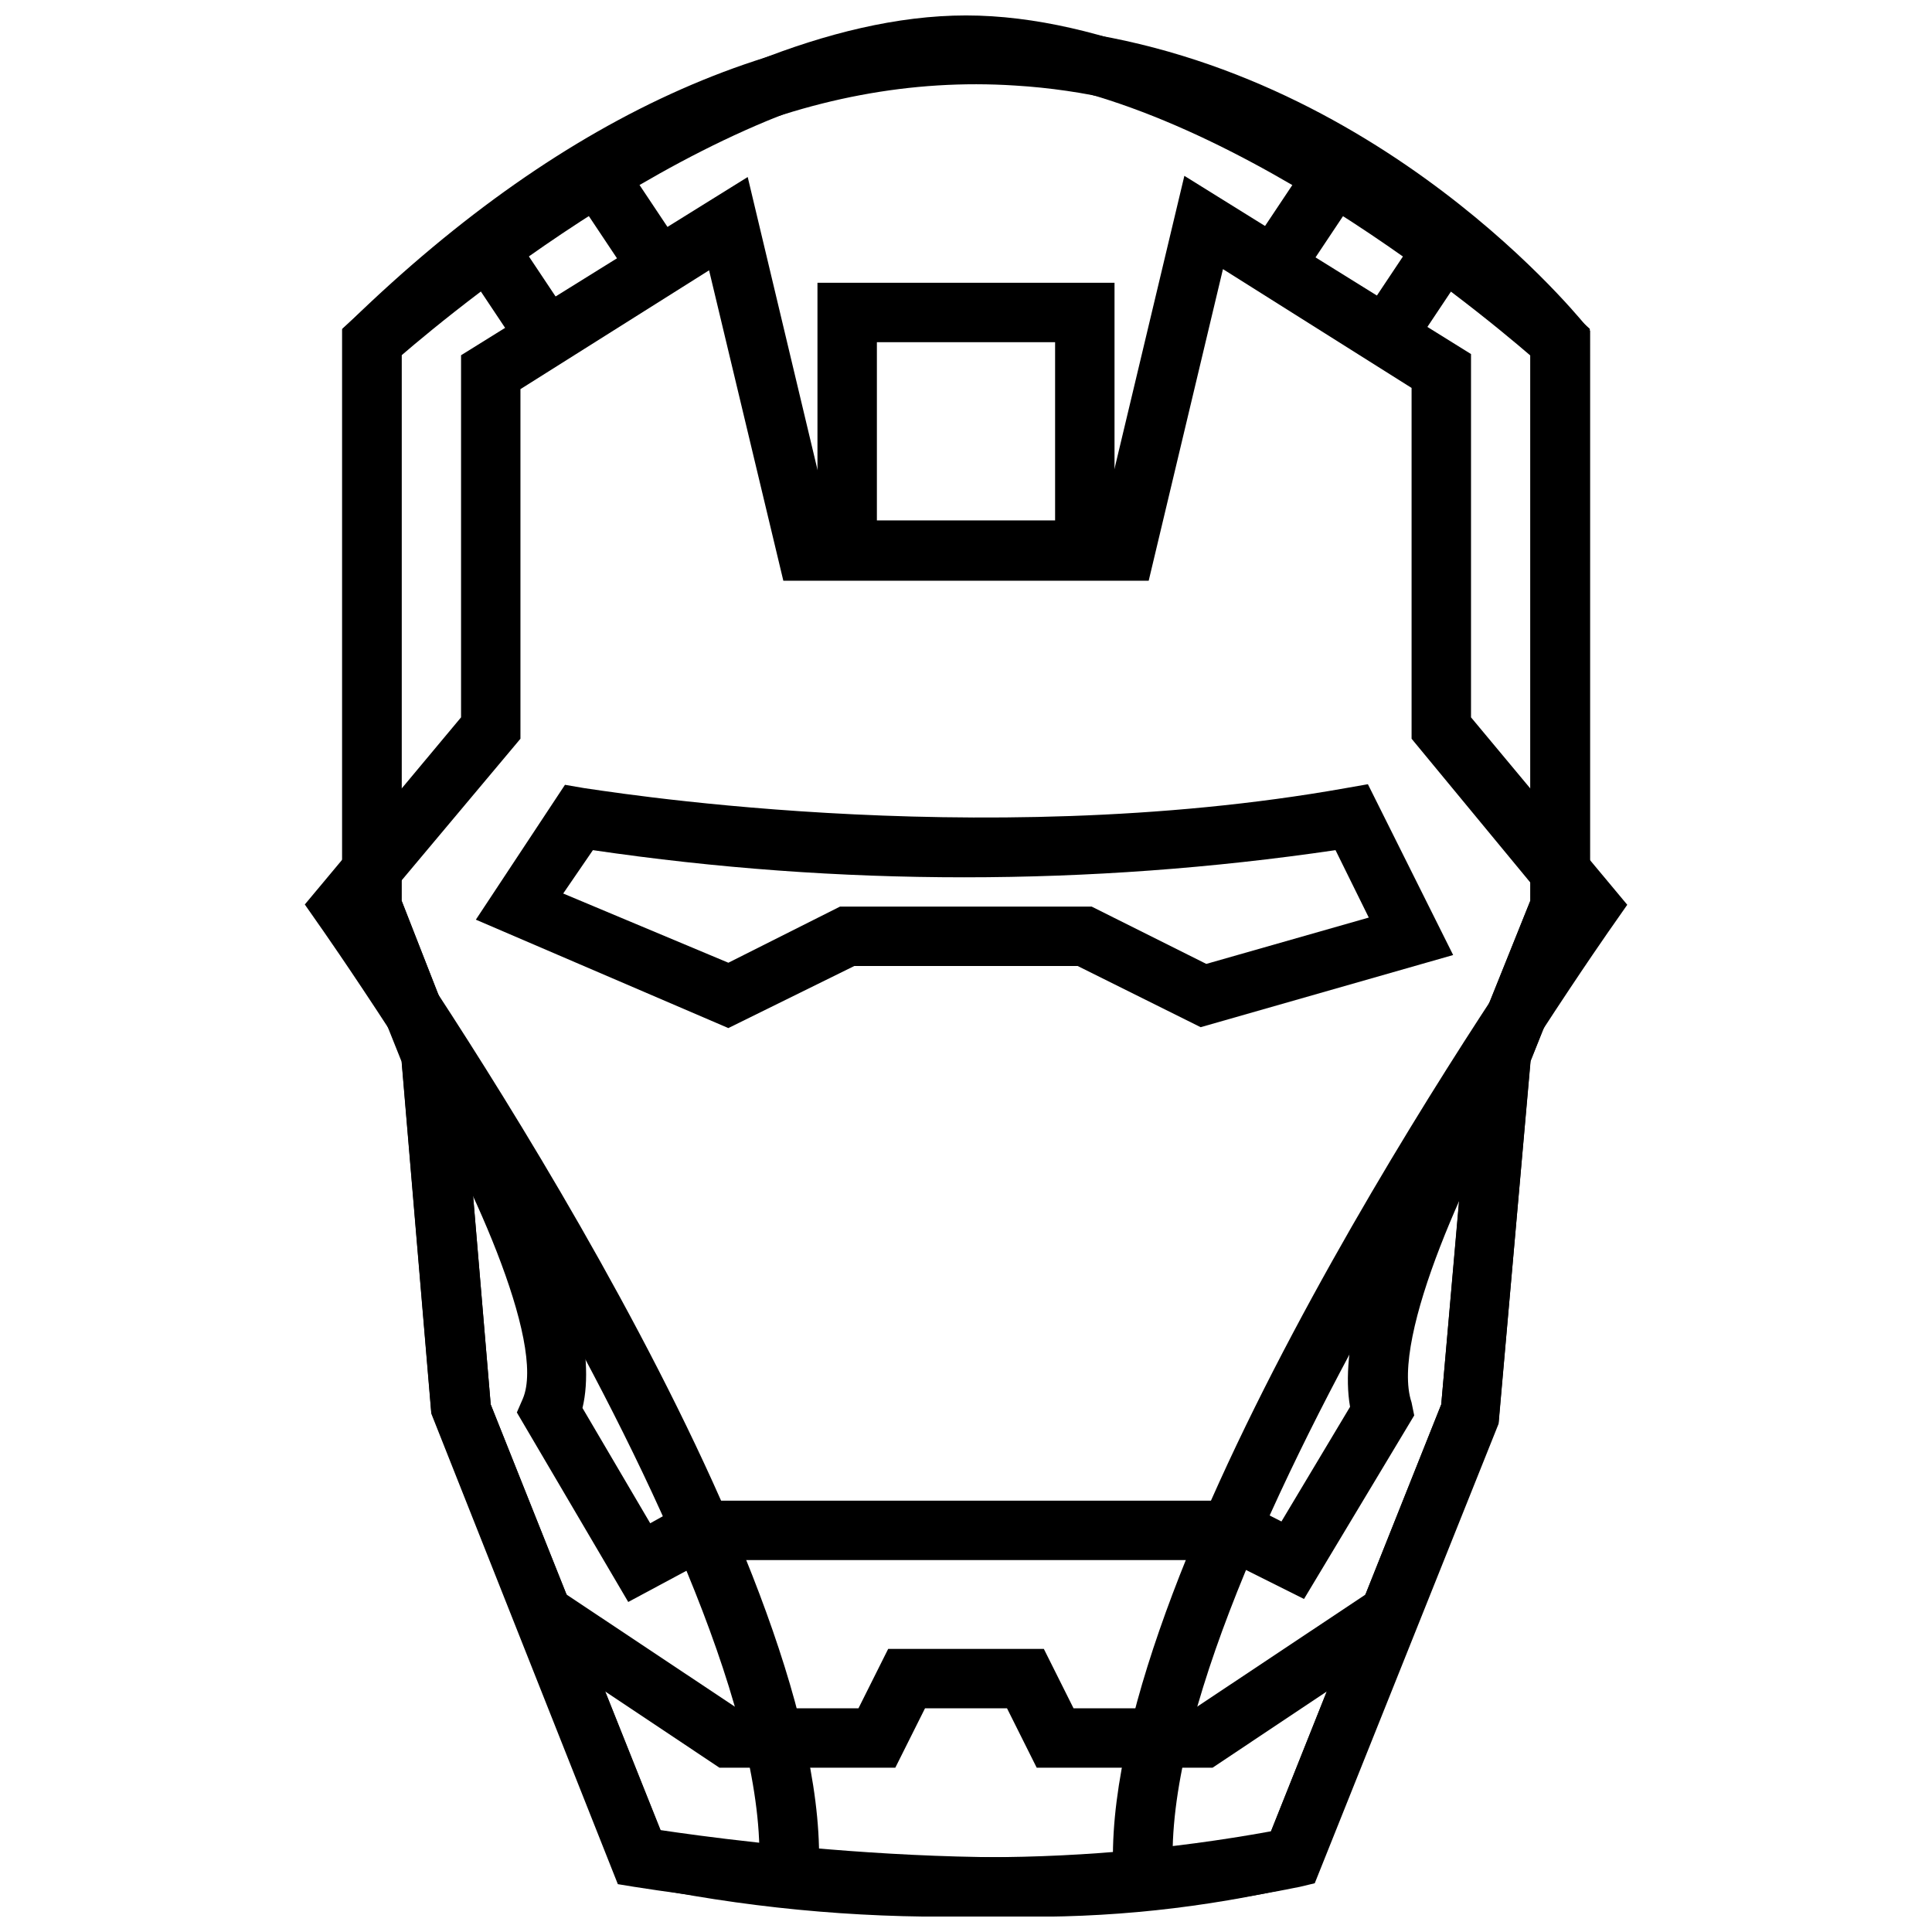 <?xml version="1.0" encoding="UTF-8"?>
<!-- Uploaded to: ICON Repo, www.svgrepo.com, Generator: ICON Repo Mixer Tools -->
<svg width="800px" height="800px" version="1.1" viewBox="144 144 512 512" xmlns="http://www.w3.org/2000/svg">
 <defs>
  <clipPath id="b">
   <path d="m234 150h332v501.9h-332z"/>
  </clipPath>
  <clipPath id="a">
   <path d="m234 148.09h332v503.81h-332z"/>
  </clipPath>
 </defs>
 <g clip-path="url(#b)">
  <path d="m411.41 651.9c-33.27-0.105-66.477-2.738-99.348-7.871l-4.328-0.707-49.438-124.7-7.871-93.281-15.742-39.359v-154.69l2.363-2.281c57.383-55.656 116.98-81.949 177.04-78.172 89.664 5.59 147.05 75.809 149.57 78.719l1.73 2.125v153.98l-15.742 39.359-8.504 95.883-48.727 121.78-3.777 1.023h-0.004c-25.293 5.969-51.242 8.719-77.223 8.188zm-92.34-22.906c19.918 2.992 104.3 14.328 161.69 0.473l45.184-113.28 8.344-95.566 15.273-37.945v-145.16c-9.996-11.336-62.109-66.359-136.58-70.848-54.633-3.543-109.27 20.781-162.56 71.32v144.69l15.742 40.227 7.871 93.285z"/>
 </g>
 <g clip-path="url(#a)">
  <path d="m562.71 228.78c-3.621-3.305-89.664-80.688-162.71-80.688-73.055 0-159.09 77.383-162.71 80.688l-2.598 2.363v154.53l15.742 39.359 7.871 93.285 49.277 124.06 3.938 0.945c29.082 6.152 58.762 9.031 88.484 8.578 29.695 0.684 59.371-1.957 88.48-7.871l3.938-0.945 48.727-121.78 8.422-95.957 15.742-39.359 0.004-154.84zm-13.148 153.9-15.191 37.941-8.426 95.57-45.105 113.12c-26.668 4.859-53.738 7.152-80.844 6.848-27.105 0.332-54.176-1.934-80.848-6.769l-45.105-113.2-7.871-93.285-15.746-40.227v-144.53c14.723-12.672 89.191-74.312 149.57-74.312s134.85 61.715 149.57 74.391z"/>
 </g>
 <path d="m439.36 644.74c-7.871-76.438 95.172-230.02 116.04-259.78l-37.316-45.184v-92.969l-49.988-31.488-19.68 82.578h-96.824l-19.68-82.262-49.988 31.488v92.652l-37.312 44.477c20.859 30.543 123.91 184.05 116.03 260.48l-15.742-1.652c7.871-77.383-115.4-252.69-116.66-254.42l-3.465-4.961 41.41-49.594v-95.961l75.965-47.23 21.883 91.789h71.871l21.965-92.105 75.965 47.23v96.277l41.406 49.672-3.465 4.961c-1.258 1.73-124.54 177.04-116.66 254.42z"/>
 <path d="m465.34 612.46h-46.602l-7.871-15.746h-21.727l-7.875 15.746h-46.602l-49.199-32.828 8.66-13.066 45.262 30.148h32.117l7.875-15.742h41.25l7.871 15.742h32.117l45.266-30.148 8.656 13.066z"/>
 <path d="m548.46 427.55-13.539-7.871c-4.094 6.926-38.574 66.281-33.141 97.141l-18.184 30.387-10.867-5.512h-145.63l-10.785 5.984-17.949-30.543c7.008-29.047-26.293-85.961-33.297-97.613l-13.461 7.871c16.609 27.395 37.234 72.578 30.938 87.301l-1.574 3.621 29.52 50.223 20.699-11.102h137.76l20.625 10.312 29.207-48.648-0.711-3.465c-5.746-17.238 15.746-63.211 30.387-88.086z"/>
 <path d="m337.02 416.45-66.914-28.73 23.617-35.738 5.039 0.867c1.023 0 103.36 17.555 201.92 0l5.824-1.023 22.594 45.266-66.914 19.125-32.59-16.215h-59.199zm29.598-32.195h66.676l30.387 15.191 43.059-12.281-8.816-17.867c-65.25 9.598-131.55 9.598-196.8 0l-7.871 11.492 43.77 18.344z"/>
 <path d="m439.36 297.66h-78.723v-78.723h78.723zm-62.977-15.742h47.23v-47.234h-47.23z"/>
 <path d="m472.21 214.45 15.762-23.645 13.102 8.734-15.762 23.645z"/>
 <path d="m503.64 230.2 15.762-23.645 13.102 8.734-15.762 23.645z"/>
 <path d="m298.98 199.66 13.102-8.734 15.762 23.645-13.102 8.734z"/>
 <path d="m267.5 215.35 13.102-8.734 15.762 23.645-13.102 8.734z"/>
</svg>